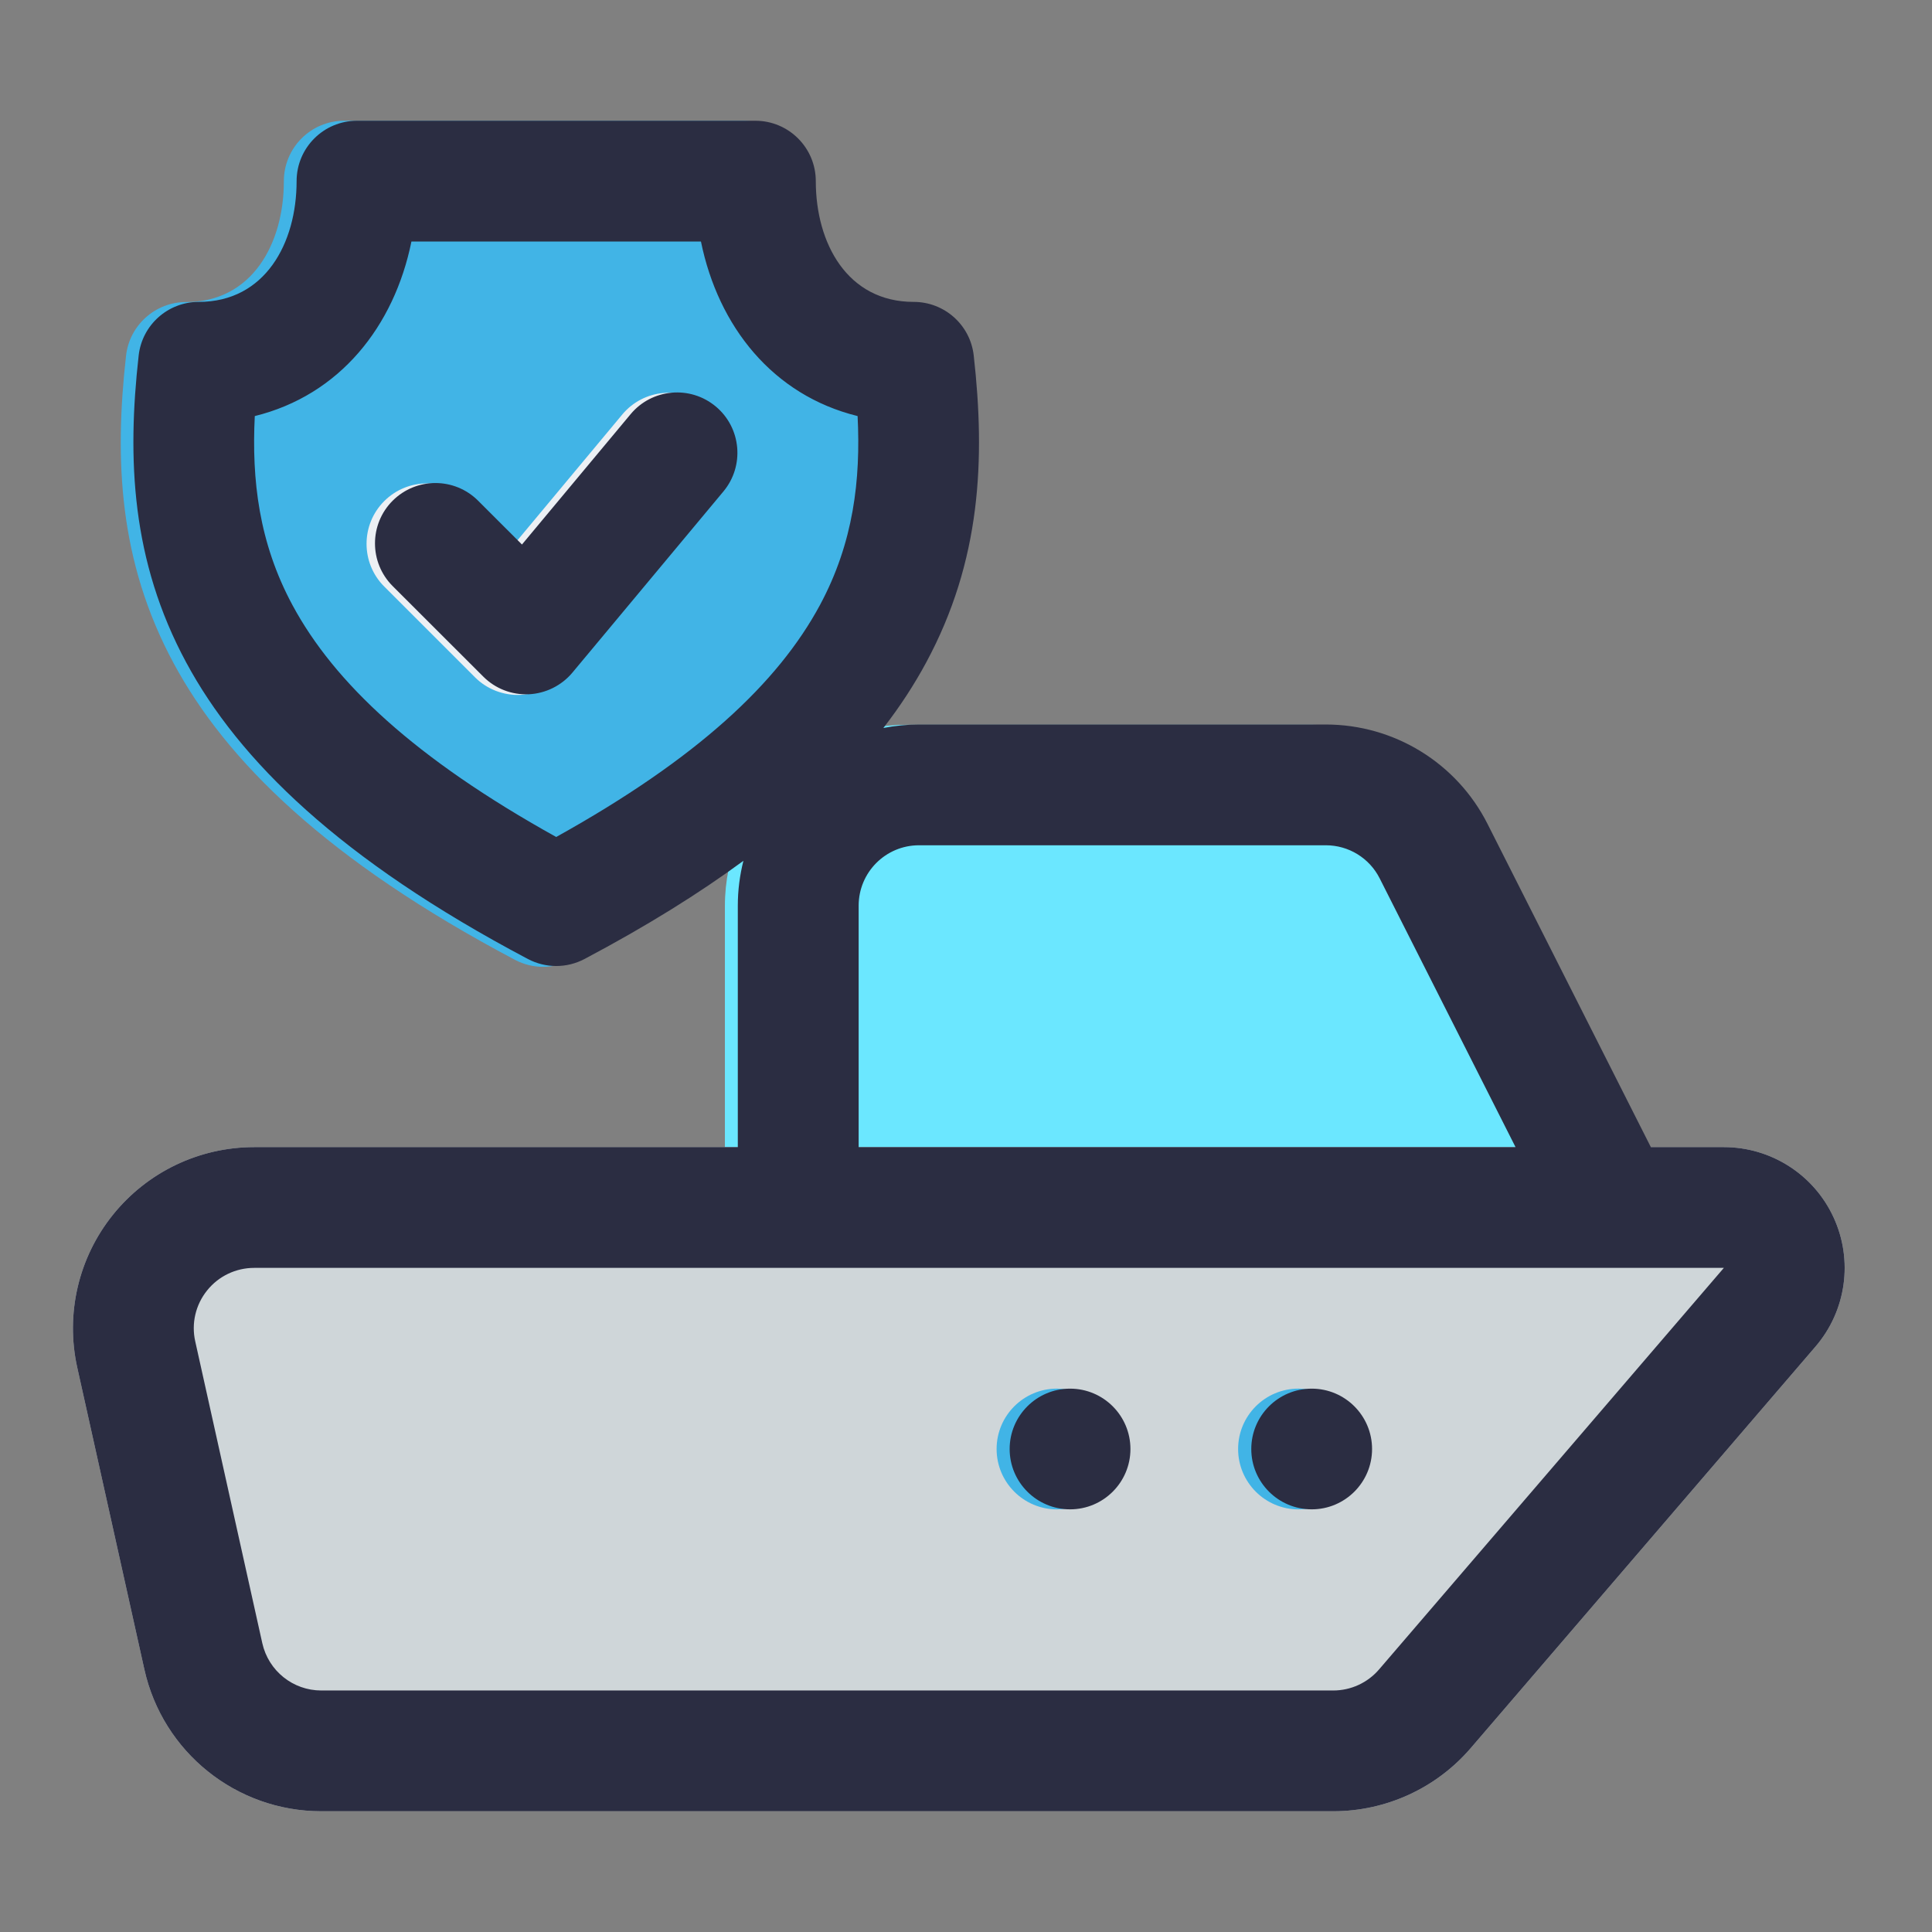<svg xmlns="http://www.w3.org/2000/svg" viewBox="0 0 32 32" stroke-miterlimit="2" stroke-linejoin="round" fill-rule="evenodd" clip-rule="evenodd"><rect x="0" y="0" width="32" height="32" fill="#808080" stroke="none"/><g transform="translate(-240 -192)"><g transform="matrix(4.125 0 0 1.167 -1557.87 187.5)"><path fill="#6be7ff" d="m441.117 14.143c.275 0 .526.546.649 1.412l.723 5.059c.038.265.034.582-.01.835-.044.254-.122.408-.206.408h-3.273c-.134 0-.242-.384-.242-.857v-4.286c0-1.42.325-2.571.727-2.571z"></path></g><g transform="matrix(.966 0 0 1.125 -176.528 188.375)"><path fill="#cfd6d9" d="m460.746 20.111c.809 0 1.545.405 1.882 1.036.338.631.217 1.373-.31 1.9l-5.912 5.912c-.59.59-1.452.93-2.358.93h-17.351c-1.456 0-2.717-.868-3.033-2.088l-1.151-4.445c-.204-.789.02-1.616.61-2.247s1.481-.998 2.424-.998z"></path></g><g transform="matrix(2 0 0 2 -648.493 168)"><circle r=".5" fill="#41b4e6" cy="24" cx="455"></circle></g><g transform="matrix(2 0 0 2 -652.493 168)"><circle r=".5" fill="#41b4e6" cy="24" cx="455"></circle></g><g transform="matrix(.493 0 0 .462 241.109 193.615)"><path fill="#41b4e6" d="m15.053 30.916c-6.321-3.568-9.705-7.137-11.471-10.638-1.843-3.653-1.989-7.297-1.597-11.021.116-1.095.983-1.924 2.015-1.924 2.229 0 3.287-2.104 3.287-4.333 0-1.197.907-2.167 2.027-2.167h13.372c1.12 0 2.027.97 2.027 2.167 0 2.229 1.058 4.333 3.287 4.333 1.032 0 1.899.829 2.015 1.924.392 3.724.246 7.368-1.597 11.021-1.766 3.501-5.15 7.07-11.471 10.638-.592.334-1.302.334-1.894 0z"></path></g><g transform="matrix(.462 0 0 .462 174.692 193.115)"><path fill="#ecf0f4" d="m155.135 18.615c-.846-.845-.846-2.218 0-3.064.845-.845 2.218-.845 3.064 0l1.572 1.573 3.898-4.678c.765-.918 2.133-1.043 3.051-.277.919.765 1.043 2.133.278 3.051l-5.417 6.5c-.39.468-.958.75-1.566.778-.608.027-1.2-.202-1.63-.633z"></path></g><g transform="matrix(.966 0 0 1.125 -176.528 188.375)"><path fill="#2b2d42" d="m446.335 13.94c.198-.033.402-.051.611-.051h6.975c1.172 0 2.245.566 2.773 1.464l2.8 4.758h1.252c.809 0 1.545.405 1.882 1.036.338.631.217 1.373-.31 1.9l-5.912 5.912c-.59.59-1.452.93-2.358.93h-17.351c-1.456 0-2.717-.868-3.033-2.088l-1.151-4.445c-.204-.789.02-1.616.61-2.247s1.481-.998 2.424-.998h8.292v-3.555c0-.228.034-.449.096-.66-.762.481-1.663.963-2.726 1.446-.303.137-.665.137-.968 0-3.228-1.464-4.957-2.929-5.859-4.365-.941-1.498-1.016-2.993-.816-4.521.059-.45.502-.789 1.03-.789 1.138 0 1.678-.864 1.678-1.778 0-.491.464-.889 1.036-.889h6.83c.572 0 1.036.398 1.036.889 0 .914.54 1.778 1.679 1.778.527 0 .97.339 1.029.789.2 1.528.126 3.023-.816 4.521-.201.32-.442.641-.733.963zm-5.61 1.605c2.425-1.157 3.804-2.271 4.52-3.411.58-.924.702-1.85.648-2.786-1.455-.308-2.389-1.319-2.686-2.57h-4.964c-.296 1.251-1.231 2.262-2.686 2.57-.054.936.068 1.862.648 2.786.716 1.14 2.095 2.254 4.52 3.411zm-2.804-3.694c-.404-.347-.404-.91 0-1.257.405-.347 1.061-.347 1.465 0l.752.645 1.863-1.919c.366-.377 1.019-.428 1.459-.114.439.314.498.875.132 1.252l-2.589 2.667c-.186.191-.458.307-.749.319-.291.011-.573-.083-.779-.26zm22.825 10.038h-25.199c-.315 0-.612.122-.808.333-.197.21-.272.485-.203.749l1.15 4.444c.106.407.526.696 1.011.696h17.351c.302 0 .589-.113.786-.31zm-7.067 1.778c.571 0 1.035.398 1.035.889 0 .49-.464.888-1.035.888-.572 0-1.036-.398-1.036-.888 0-.491.464-.889 1.036-.889zm-4.143 0c.571 0 1.035.398 1.035.889 0 .49-.464.888-1.035.888-.572 0-1.036-.398-1.036-.888 0-.491.464-.889 1.036-.889zm7.638-3.556-2.329-3.956c-.176-.3-.533-.488-.924-.488h-6.975c-.572 0-1.035.398-1.035.889v3.555z"></path></g></g></svg>